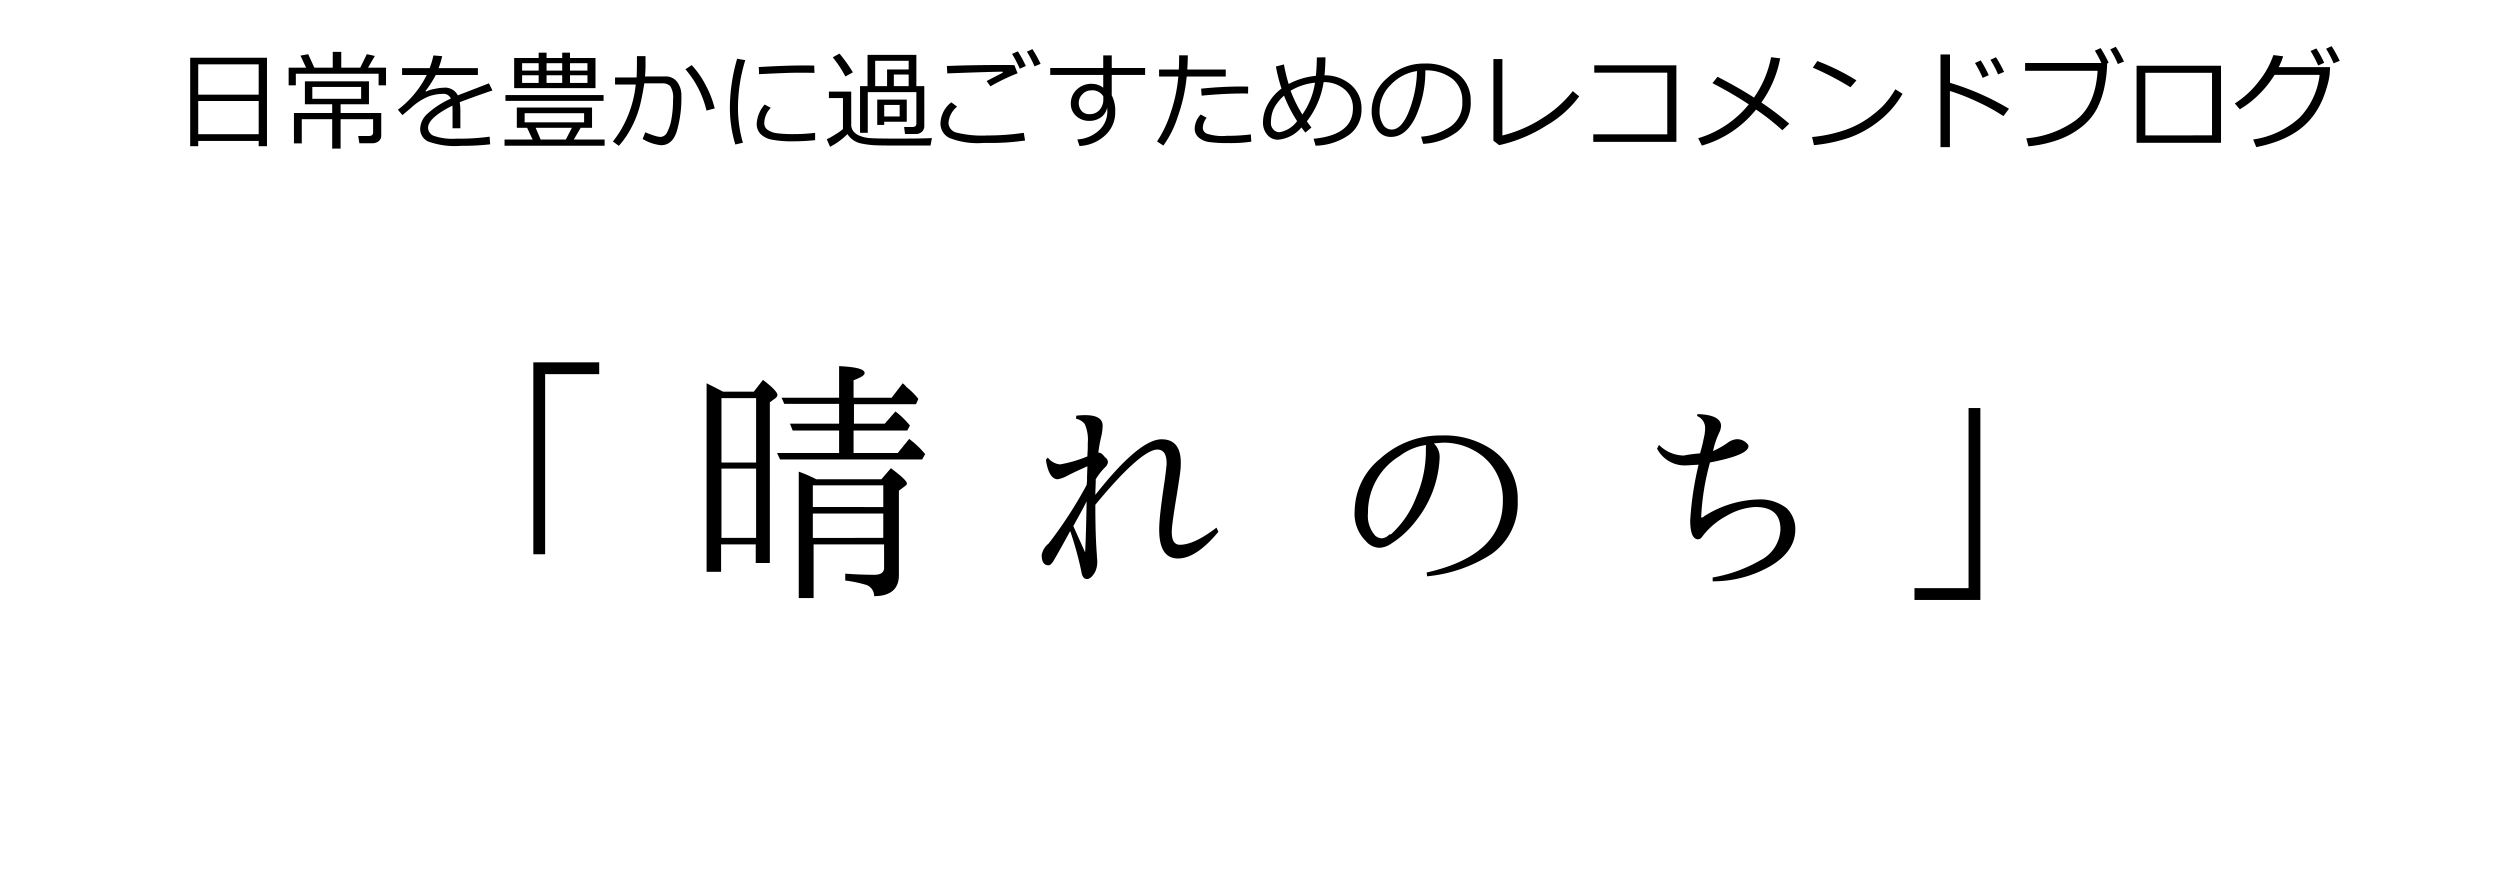 <svg xmlns="http://www.w3.org/2000/svg" width="300" height="105" viewBox="0 0 300 105">
  <g id="bside_02" transform="translate(-644 -4685)">
    <g id="lineup_ttl_recommend" transform="translate(708 4728.481)">
      <path id="パス_21" data-name="パス 21" d="M108.905,24.8v1.417h-6.489V47.831H101V24.8Z" transform="translate(-101 -24.8)"/>
      <path id="パス_22" data-name="パス 22" d="M148.465,28.862h3.7l1.1-1.417c1.188.914,1.737,1.508,1.737,1.828a.666.666,0,0,1-.229.366l-.685.5V49.425h-1.691V47.186h-4.158v3.29H146.5V27.856C146.957,28.085,147.6,28.4,148.465,28.862Zm-.183.777v7.723h4.158V29.638Zm4.158,16.77V38.092h-4.158v8.317Zm11.744-16.085V32.7h3.7l1.28-1.462a10.089,10.089,0,0,1,1.736,1.691l-.32.594h-6.443v2.7h5.3l1.371-1.691a10.73,10.73,0,0,1,1.919,1.828l-.366.64H155.319l-.366-.777H162.4v-2.7h-5.575l-.32-.823H162.4V30.324h-6.58l-.32-.731h6.9V25.8c2.056.091,3.062.366,3.062.823,0,.274-.457.548-1.325.868v2.1h4.57l1.325-1.736a2.119,2.119,0,0,1,.457.457,8.166,8.166,0,0,1,1.417,1.417l-.274.64h-7.448Zm-4.524,9.048h7.814l1.142-1.325c1.28.96,1.919,1.554,1.919,1.828,0,.137-.091.228-.228.32l-.731.548V50.887c0,1.645-1.005,2.513-2.97,2.513a1.438,1.438,0,0,0-.868-1.325,15.072,15.072,0,0,0-2.6-.548V50.7c1.188.091,2.376.137,3.473.137.777,0,1.188-.274,1.188-.823V47.186H159.34v6.443h-1.782V38.458A18.165,18.165,0,0,1,159.66,39.372Zm8.042,3.336V40.1h-8.454v2.6Zm0,.777h-8.454v2.925H167.7Z" transform="translate(-125.708 -25.343)"/>
      <path id="パス_23" data-name="パス 23" d="M235.871,56.229c-.183.274-.366.457-.548.457q-.823,0-.823-1.234a2.245,2.245,0,0,1,.823-1.371,50.311,50.311,0,0,0,4.57-7.037l.046-.5V46.13l.046-1.325c-.822.366-1.645.731-2.513,1.188a3.511,3.511,0,0,1-1.051.366c-.685,0-1.188-.777-1.417-2.33l.228-.274a2.109,2.109,0,0,0,1.462.823,15.233,15.233,0,0,0,3.29-.96c0-.32.046-.685.046-1.142v-.457a4.648,4.648,0,0,0-.366-2.285,1.79,1.79,0,0,0-1.051-.64l.046-.366c2.148-.228,3.2.183,3.153,1.279a6.938,6.938,0,0,1-.137,1.1,16.344,16.344,0,0,0-.366,1.965c-.046.046-.046.091.046.091.228,0,.457.183.731.548a.778.778,0,0,1,.366.594,1.04,1.04,0,0,1-.366.64,7.63,7.63,0,0,0-1.1,1.417c0,.777-.046,1.279-.046,1.508v.366c3.519-4.478,6.169-6.672,7.951-6.672,1.645,0,2.422,1.1,2.285,3.29,0,.457-.183,1.554-.457,3.336-.366,2.148-.548,3.519-.594,4.113q-.137,1.919.96,1.919,1.714,0,4.387-2.056l.228.5c-1.782,2.148-3.381,3.2-4.844,3.2-1.645,0-2.376-1.371-2.239-4.067q.069-1.439.548-4.661c.183-1.188.274-2.056.32-2.513.046-1.188-.32-1.828-1.1-1.828-1.279,0-3.793,2.193-7.448,6.626,0,2.239.046,4.25.183,5.986,0,.274.046.548.046.777a2.724,2.724,0,0,1-.274,1.325q-.48.823-.96.823-.548,0-.685-.96a41.541,41.541,0,0,0-1.325-4.8C236.922,54.4,236.236,55.635,235.871,56.229Zm4.021-7.22c-.548,1.1-1.1,2.056-1.6,2.97l1.417,3.153C239.8,53.533,239.846,51.477,239.892,49.009Z" transform="translate(-173.496 -32.33)"/>
      <path id="パス_24" data-name="パス 24" d="M326.2,44.96a2.249,2.249,0,0,1,.685,1.828,13.019,13.019,0,0,1-2.833,7.448,11.377,11.377,0,0,1-3.107,2.833,2.6,2.6,0,0,1-1.279.411,2.213,2.213,0,0,1-1.645-.823,4.564,4.564,0,0,1-1.325-3.61,8.2,8.2,0,0,1,3.062-6.26A10.781,10.781,0,0,1,327.21,44a10.175,10.175,0,0,1,5.666,1.508,7.1,7.1,0,0,1,3.381,6.306,7.447,7.447,0,0,1-3.244,6.489,17.281,17.281,0,0,1-7.631,2.6l-.046-.457c6.078-1.371,9.139-4.2,9.139-8.545a6.617,6.617,0,0,0-2.285-5.3,7.513,7.513,0,0,0-4.981-1.736C326.8,44.914,326.479,44.914,326.2,44.96Zm-5.346,10.921a.5.5,0,0,0,.229-.046,11.6,11.6,0,0,0,3.016-4.478,14.019,14.019,0,0,0,1.142-5.712c0-.32,0-.457.046-.5a6.756,6.756,0,0,0-3.2,1.325,7.9,7.9,0,0,0-3.793,6.854,3.544,3.544,0,0,0,.868,2.7,1.253,1.253,0,0,0,.823.32A1.446,1.446,0,0,0,320.858,55.881Z" transform="translate(-218.135 -35.226)"/>
      <path id="パス_25" data-name="パス 25" d="M401.264,43.107c.046-.228.183-.64.32-1.234.091-.457.183-.823.229-1.1,0-.091.046-.274.046-.548a1.549,1.549,0,0,0-.96-1.6l.046-.228c1.874.046,2.833.548,2.833,1.417a2.294,2.294,0,0,1-.137.64,9.782,9.782,0,0,0-.823,2.376,10.029,10.029,0,0,0,1.828-1.051,2.117,2.117,0,0,1,.96-.366,1.587,1.587,0,0,1,1.234.457c.137.137.228.228.228.366,0,.731-1.554,1.371-4.615,1.965a29.315,29.315,0,0,0-1.051,6.352c0,.183,0,.274.046.274a.576.576,0,0,0,.32-.183,12.736,12.736,0,0,1,6.58-2.011,5.158,5.158,0,0,1,3.29,1.051,3.444,3.444,0,0,1,1.051,2.559c0,1.691-.96,3.153-2.833,4.3a13.735,13.735,0,0,1-7.083,1.919V58a17.239,17.239,0,0,0,5.712-2.056,4.379,4.379,0,0,0,2.422-3.7c0-1.828-1.005-2.7-3.016-2.7a7.49,7.49,0,0,0-3.427,1.051,8.913,8.913,0,0,0-3.016,2.6.632.632,0,0,1-.411.228c-.64,0-.96-.777-.96-2.285a38.633,38.633,0,0,1,1.005-6.672c-.777.046-1.371.091-1.736.091a3.743,3.743,0,0,1-3.244-2.011l.229-.457a4.244,4.244,0,0,0,2.97,1.279A17.34,17.34,0,0,1,401.264,43.107Z" transform="translate(-261.252 -32.185)"/>
      <path id="パス_26" data-name="パス 26" d="M463.7,59.831V58.414h6.489V36.8h1.417V59.831Z" transform="translate(-297.962 -31.317)"/>
    </g>
    <path id="パス_29" data-name="パス 29" d="M-119.958-.089h-7.255V.546h-.965v-10.62h9.217V.546h-1Zm0-5.554V-9.28h-7.255v3.637ZM-127.213-.9h7.255v-3.98h-7.255Zm12.943-7.979-.673-1.447.927-.171.736,1.619h2.209v-1.9h1.022v1.9h2.279l.787-1.619.965.209-.819,1.409h2.158v2.12h-.889v-1.39H-115.5v1.39h-.863v-2.12ZM-106.336.19h-1.536l-.146-.87h1.282q.508,0,.508-.425V-2.7h-3.9V.832h-1.009V-2.7h-3.65V.209h-.939V-3.44h4.589V-4.488h-3.275V-7.243h7.687v2.755h-3.4V-3.44h4.875V-.711a.808.808,0,0,1-.3.644A1.169,1.169,0,0,1-106.336.19Zm-1.327-6.76h-5.859v1.422h5.859Zm11.908,4.958h-.939V-3.694q0-.368-.019-.628-2.92,1.466-2.92,2.66a1.061,1.061,0,0,0,.654.949,6.857,6.857,0,0,0,2.755.352A26.659,26.659,0,0,0-92.244-.6l.063.92A30.234,30.234,0,0,1-95.672.5a9.419,9.419,0,0,1-3.98-.533,1.672,1.672,0,0,1-.927-1.523A2.525,2.525,0,0,1-99.763-3.3,10.449,10.449,0,0,1-96.9-5.167a.939.939,0,0,0-.933-.571,5.5,5.5,0,0,0-1.641.276,6.882,6.882,0,0,0-2.18,1.387l-1.054.889-.546-.647A11.751,11.751,0,0,0-99.792-8h-2.958v-.825h3.307a9.618,9.618,0,0,0,.451-1.523l1.054.089a9.628,9.628,0,0,1-.432,1.435h4.716V-8h-5.053a13.562,13.562,0,0,1-1.238,1.93l.1.051a3.262,3.262,0,0,1,.978-.308,6.063,6.063,0,0,1,1.124-.149,1.7,1.7,0,0,1,1.682.92L-92.327-7l.419.857q-1.32.432-3.923,1.4a7.811,7.811,0,0,1,.076,1.2Zm9.395-8.43v-.635h.946v.635h1.879v-.635h.933v.635h3.06v3.618H-89.3v-3.618Zm-1.987,1.511h1.987V-9.42h-1.987Zm2.933,0h1.879V-9.42h-1.879Zm2.812,0h2.095V-9.42H-82.6Zm2.095.559H-82.6v.927h2.095Zm-3.028,0h-1.879v.927h1.879Zm-2.825,0h-1.987v.927h1.987Zm-3.986,3.079v-.7h11.775v.7Zm3.263,4.64-.66-1.409h-1.238V-4.1h9.026v2.438H-81.32l-.825,1.409h3.7V.489h-12.01V-.254Zm6.176-3.167h-7.135v1.1h7.135Zm-5.814,1.758.6,1.409H-83.1l.724-1.409Zm13.184-7.465q0,.571-.063,1.3h2.438a1.7,1.7,0,0,1,1.412.644A2.659,2.659,0,0,1-69.234-5.5a14.213,14.213,0,0,1-.546,4.243Q-70.319.425-71.671.425A5.273,5.273,0,0,1-73.88-.324l.317-.806a8.309,8.309,0,0,0,.946.362,3.331,3.331,0,0,0,.844.2.921.921,0,0,0,.816-.53,5.255,5.255,0,0,0,.514-1.546,12.35,12.35,0,0,0,.206-2.425,2.46,2.46,0,0,0-.336-1.593,1.218,1.218,0,0,0-.9-.336h-2.209q-.254,1.619-.552,2.774A12.052,12.052,0,0,1-75.178-1.8,10.643,10.643,0,0,1-76.737.5l-.717-.521a12.262,12.262,0,0,0,1.647-2.72,13.372,13.372,0,0,0,1.095-4.116h-2.482v-.851h2.583q.044-.444.044-2.558h1.028Zm8.3,5.135-.984.26a11.61,11.61,0,0,0-2.526-4.951L-68-9.191A10.353,10.353,0,0,1-66.33-6.8,11.572,11.572,0,0,1-65.235-3.993Zm3.383,4.12-.908.209A15.1,15.1,0,0,1-63.413-4.2a21.271,21.271,0,0,1,.87-5.751l.978.171a19.349,19.349,0,0,0-.876,5.63A15.146,15.146,0,0,0-61.852.127Zm8.595-8.385q-1.009-.019-1.9-.019-1.314,0-4.754.178,0-.286-.038-.857,3.269-.19,5.313-.19,1.016,0,1.352.019v.057Q-53.289-8.779-53.257-8.258Zm.076,8.074a24.8,24.8,0,0,1-2.6.14,12.4,12.4,0,0,1-2.637-.206,2.6,2.6,0,0,1-1.323-.682,1.71,1.71,0,0,1-.451-1.225,3.8,3.8,0,0,1,.952-2.3l.736.394a2.706,2.706,0,0,0-.781,1.854.942.942,0,0,0,.422.8,2.5,2.5,0,0,0,1.13.4,15.568,15.568,0,0,0,2.009.1,20.468,20.468,0,0,0,2.539-.152Zm4.526-8.138-.9.5a13.261,13.261,0,0,0-1.511-2.3l.806-.451A17.839,17.839,0,0,1-48.655-8.322Zm7.528,7.4H-42.4l-.108-.838h.984q.489,0,.489-.419V-5.948h-5.833v4.881h-.927v-5.6h.9v-3.751h5.859v3.751h.952V-1.9a.924.924,0,0,1-.292.717A1.077,1.077,0,0,1-41.126-.92Zm-4.85-5.745h1.428v-2h2.59V-9.7h-4.018Zm2.241,0h1.777v-1.39h-1.777Zm4.57,6.233-.171.9h-4.069Q-45.487.463-46.17.422A11.3,11.3,0,0,1-47.7.209,2.575,2.575,0,0,1-49.309-.908,8.322,8.322,0,0,1-51.391.616l-.394-.9a10.918,10.918,0,0,0,1.041-.59,6.4,6.4,0,0,0,.9-.641V-5.23h-1.688v-.781h2.679V-2.05a1.29,1.29,0,0,0,.244.784,1.829,1.829,0,0,0,.778.562,4.021,4.021,0,0,0,1.3.282q.765.054,3.247.054Q-40.308-.368-39.165-.432Zm-5.726-1.961v.387h-.838V-5.046h3.542v2.653Zm1.854-2.012h-1.854v1.377h1.854Zm14.149-3.8a23.287,23.287,0,0,0-3.256,1.568l-.457-.635q.641-.343,1.936-1l-.025-.127q-2.209.038-6.633.209l-.051-.889q2.933-.121,6.817-.121.914,0,1.289.019Zm.9,8.068a28.275,28.275,0,0,1-4.272.292h-.749A9.168,9.168,0,0,1-37.08-.451,1.914,1.914,0,0,1-38.143-2.2a3.313,3.313,0,0,1,1.3-2.52l.692.514a2.831,2.831,0,0,0-1.028,1.936A1.218,1.218,0,0,0-36.255-1.1a12.651,12.651,0,0,0,3.767.355,29.459,29.459,0,0,0,4.342-.317Zm1.86-9.2-.73.3a12.382,12.382,0,0,0-.908-1.758l.66-.311A15.335,15.335,0,0,1-26.127-9.337Zm-1.771.26-.724.324a14.9,14.9,0,0,0-.927-1.777l.692-.311A13.238,13.238,0,0,1-27.9-9.077Zm9.3,3.644a1.525,1.525,0,0,0-1.511-.717,1.37,1.37,0,0,0-1,.463,1.419,1.419,0,0,0-.432,1.022,1.409,1.409,0,0,0,.343.99,1.2,1.2,0,0,0,.933.375,1.544,1.544,0,0,0,1.2-.489A1.9,1.9,0,0,0-18.6-5.072Zm5.015-2.577h-4.005v2.444a4.1,4.1,0,0,1,.419,2.019A3.7,3.7,0,0,1-18.411-.733,4.8,4.8,0,0,1-21.461.521l-.26-.793A4.132,4.132,0,0,0-19.16-1.32a3.016,3.016,0,0,0,1.038-2.33,3.237,3.237,0,0,0-.025-.425,1.86,1.86,0,0,1-.743,1.158,2.33,2.33,0,0,1-1.4.422,2.237,2.237,0,0,1-1.568-.587A1.916,1.916,0,0,1-22.5-4.558a2.25,2.25,0,0,1,.72-1.7,2.474,2.474,0,0,1,1.768-.682,2.272,2.272,0,0,1,1.4.463v-1.53h-6.36v-.832h6.36v-1.517h1.022v1.517h4.005Zm5.123-2.349q0,.711-.063,1.7H-3.91v.844H-8.595A19.847,19.847,0,0,1-9.674-2.983,11.955,11.955,0,0,1-11.4.47l-.755-.5A13.624,13.624,0,0,0-10.5-3.532a18.278,18.278,0,0,0,.9-4.281h-2.311v-.844h2.368q.038-.819.038-1.7ZM-1.219-6.6l-.013.832q-.311-.013-.571-.013-2.272,0-5,.26l-.063-.838a47.027,47.027,0,0,1,4.907-.26Q-1.53-6.621-1.219-6.6ZM-.844,0A17.09,17.09,0,0,1-3.574.171,16.726,16.726,0,0,1-5.856.051,2.409,2.409,0,0,1-7.16-.5a1.369,1.369,0,0,1-.476-1.054,2.526,2.526,0,0,1,.724-1.708l.711.4a2.026,2.026,0,0,0-.463,1.2.8.8,0,0,0,.428.679A5.9,5.9,0,0,0-3.8-.7,23.661,23.661,0,0,0-.9-.87ZM6.373-1.7l-.73.609q-.209-.26-.47-.616A4.129,4.129,0,0,1,2.368-.235a1.629,1.629,0,0,1-1.3-.6A2.2,2.2,0,0,1,.559-2.3a4.536,4.536,0,0,1,.6-2.222A5.781,5.781,0,0,1,2.78-6.373,20.648,20.648,0,0,1,2.107-9.02l.965-.248a19.931,19.931,0,0,0,.565,2.349A8.721,8.721,0,0,1,6.906-7.9q.114-1.193.114-2.209l1.041-.013Q8.03-8.842,7.941-7.96a4.753,4.753,0,0,1,3.177,1.143,3.67,3.67,0,0,1,1.26,2.888A3.705,3.705,0,0,1,10.893-.822,7.258,7.258,0,0,1,6.868.482L6.633-.349Q11.35-.806,11.35-4a2.855,2.855,0,0,0-.993-2.269,3.767,3.767,0,0,0-2.523-.873,10.175,10.175,0,0,1-2.012,4.7Q6.049-2.114,6.373-1.7Zm-2.5-4.412A16.275,16.275,0,0,0,5.281-3.256,8.938,8.938,0,0,0,6.8-7.078,7.108,7.108,0,0,0,3.872-6.113Zm.781,3.644A16.385,16.385,0,0,1,3.085-5.522a5.324,5.324,0,0,0-.958,1.089,3.519,3.519,0,0,0-.492,1.092A4.979,4.979,0,0,0,1.511-2.2a1.062,1.062,0,0,0,.3.74.94.94,0,0,0,.714.327A3.289,3.289,0,0,0,4.653-2.469ZM19.779.26,19.532-.6a7.157,7.157,0,0,0,3.494-1.187,3.4,3.4,0,0,0,1.45-3,3.371,3.371,0,0,0-1.171-2.749A5.206,5.206,0,0,0,20.04-8.557a13.178,13.178,0,0,1-1.225,5.7Q17.659-.571,15.92-.571a1.944,1.944,0,0,1-1.7-.917A3.908,3.908,0,0,1,13.6-3.726a5.224,5.224,0,0,1,1.879-3.913,6.337,6.337,0,0,1,4.45-1.736,6.337,6.337,0,0,1,3.986,1.209,3.947,3.947,0,0,1,1.568,3.3,4.4,4.4,0,0,1-1.581,3.65A7.425,7.425,0,0,1,19.779.26Zm-.736-8.734a5.4,5.4,0,0,0-3.167,1.666,4.417,4.417,0,0,0-1.327,3.133A3,3,0,0,0,14.936-2.1a1.2,1.2,0,0,0,1.079.644q1.187,0,2.069-2.219A13.994,13.994,0,0,0,19.043-8.474ZM38.5-5.434a12.819,12.819,0,0,1-3.92,3.491A17.628,17.628,0,0,1,28.9.419l-.692-.533v-9.8h1.079V-.743A15.754,15.754,0,0,0,34.135-2.85a14.037,14.037,0,0,0,3.6-3.218ZM50.166.025H40.193V-.882h8.88v-7.4h-8.76v-.876h9.852ZM62.62-10a13.321,13.321,0,0,1-2.253,5.3,36.653,36.653,0,0,1,3.345,2.539l-.832.793a27.528,27.528,0,0,0-3.155-2.488A12.8,12.8,0,0,1,53.225.47l-.444-.882a12.367,12.367,0,0,0,6.075-4.062,44.19,44.19,0,0,0-4.361-2.545l.609-.768q2.571,1.327,4.374,2.495a12.5,12.5,0,0,0,2.05-4.843Zm9.153,2.641-.717.832a33.978,33.978,0,0,0-4.52-2.355l.546-.793A26.941,26.941,0,0,1,71.773-7.357Zm5.535,1.612A11.206,11.206,0,0,1,74.541-2.53,12.486,12.486,0,0,1,71-.511a18.653,18.653,0,0,1-4.326.93l-.222-.978a17.091,17.091,0,0,0,3.707-.759,11.267,11.267,0,0,0,2.777-1.327,14.106,14.106,0,0,0,1.92-1.542,10.459,10.459,0,0,0,1.581-2.1Zm12.771,1.8-.667.882A23.474,23.474,0,0,0,86.258-4.8a25.158,25.158,0,0,0-3.269-1.282V.654h-1.13V-10.461H83v3.4A31.247,31.247,0,0,1,90.08-3.948Zm-.59-4.424-.724.3a11.748,11.748,0,0,0-.914-1.752l.667-.311A15.371,15.371,0,0,1,89.489-8.373Zm-1.841.394-.73.324A14.05,14.05,0,0,0,86-9.439l.686-.311A13.136,13.136,0,0,1,87.648-7.979Zm16.225-1.638-.73.3a12.4,12.4,0,0,0-.914-1.758l.667-.311A15.335,15.335,0,0,1,103.873-9.617Zm-2.019.235a14.363,14.363,0,0,1-.3,2.714,10.3,10.3,0,0,1-.917,2.7,6.835,6.835,0,0,1-1.841,2.19A9.732,9.732,0,0,1,95.973-.216a14.774,14.774,0,0,1-3.558.774L92.155-.4a11.824,11.824,0,0,0,5.808-2.079q2.476-1.755,2.749-6.021h-8.7v-.939h9.153a14.544,14.544,0,0,0-.781-1.479l.686-.311a13.418,13.418,0,0,1,.965,1.765ZM115.521.133H105.39V-9.109h10.131Zm-1.079-.889V-8.265h-8V-.755Zm8.538-9.49a8.838,8.838,0,0,1-.527,1.3h6.157l-.051.882a8.561,8.561,0,0,1-.324,1.479,13.182,13.182,0,0,1-.486,1.416,9.976,9.976,0,0,1-.759,1.473,8.1,8.1,0,0,1-1.133,1.435,8.564,8.564,0,0,1-1.546,1.228,11.1,11.1,0,0,1-2.041.987,16.067,16.067,0,0,1-2.517.7L119.38-.26a10.529,10.529,0,0,0,5.576-2.622,8.908,8.908,0,0,0,2.4-5.135h-5.408a12.33,12.33,0,0,1-1.857,2.333,11.385,11.385,0,0,1-2.314,1.8l-.6-.7a11.138,11.138,0,0,0,2.933-2.72,10.324,10.324,0,0,0,1.695-3.088Zm6.786.546-.73.3a12.485,12.485,0,0,0-.908-1.752l.667-.311A15.373,15.373,0,0,1,129.765-9.7Zm-1.86.235-.724.324a14.027,14.027,0,0,0-.914-1.739l.692-.311A13.448,13.448,0,0,1,127.905-9.464Z" transform="translate(795 4702)"/>
    <rect id="長方形_24" data-name="長方形 24" width="300" height="105" transform="translate(644 4685)" fill="none"/>
  </g>
</svg>
